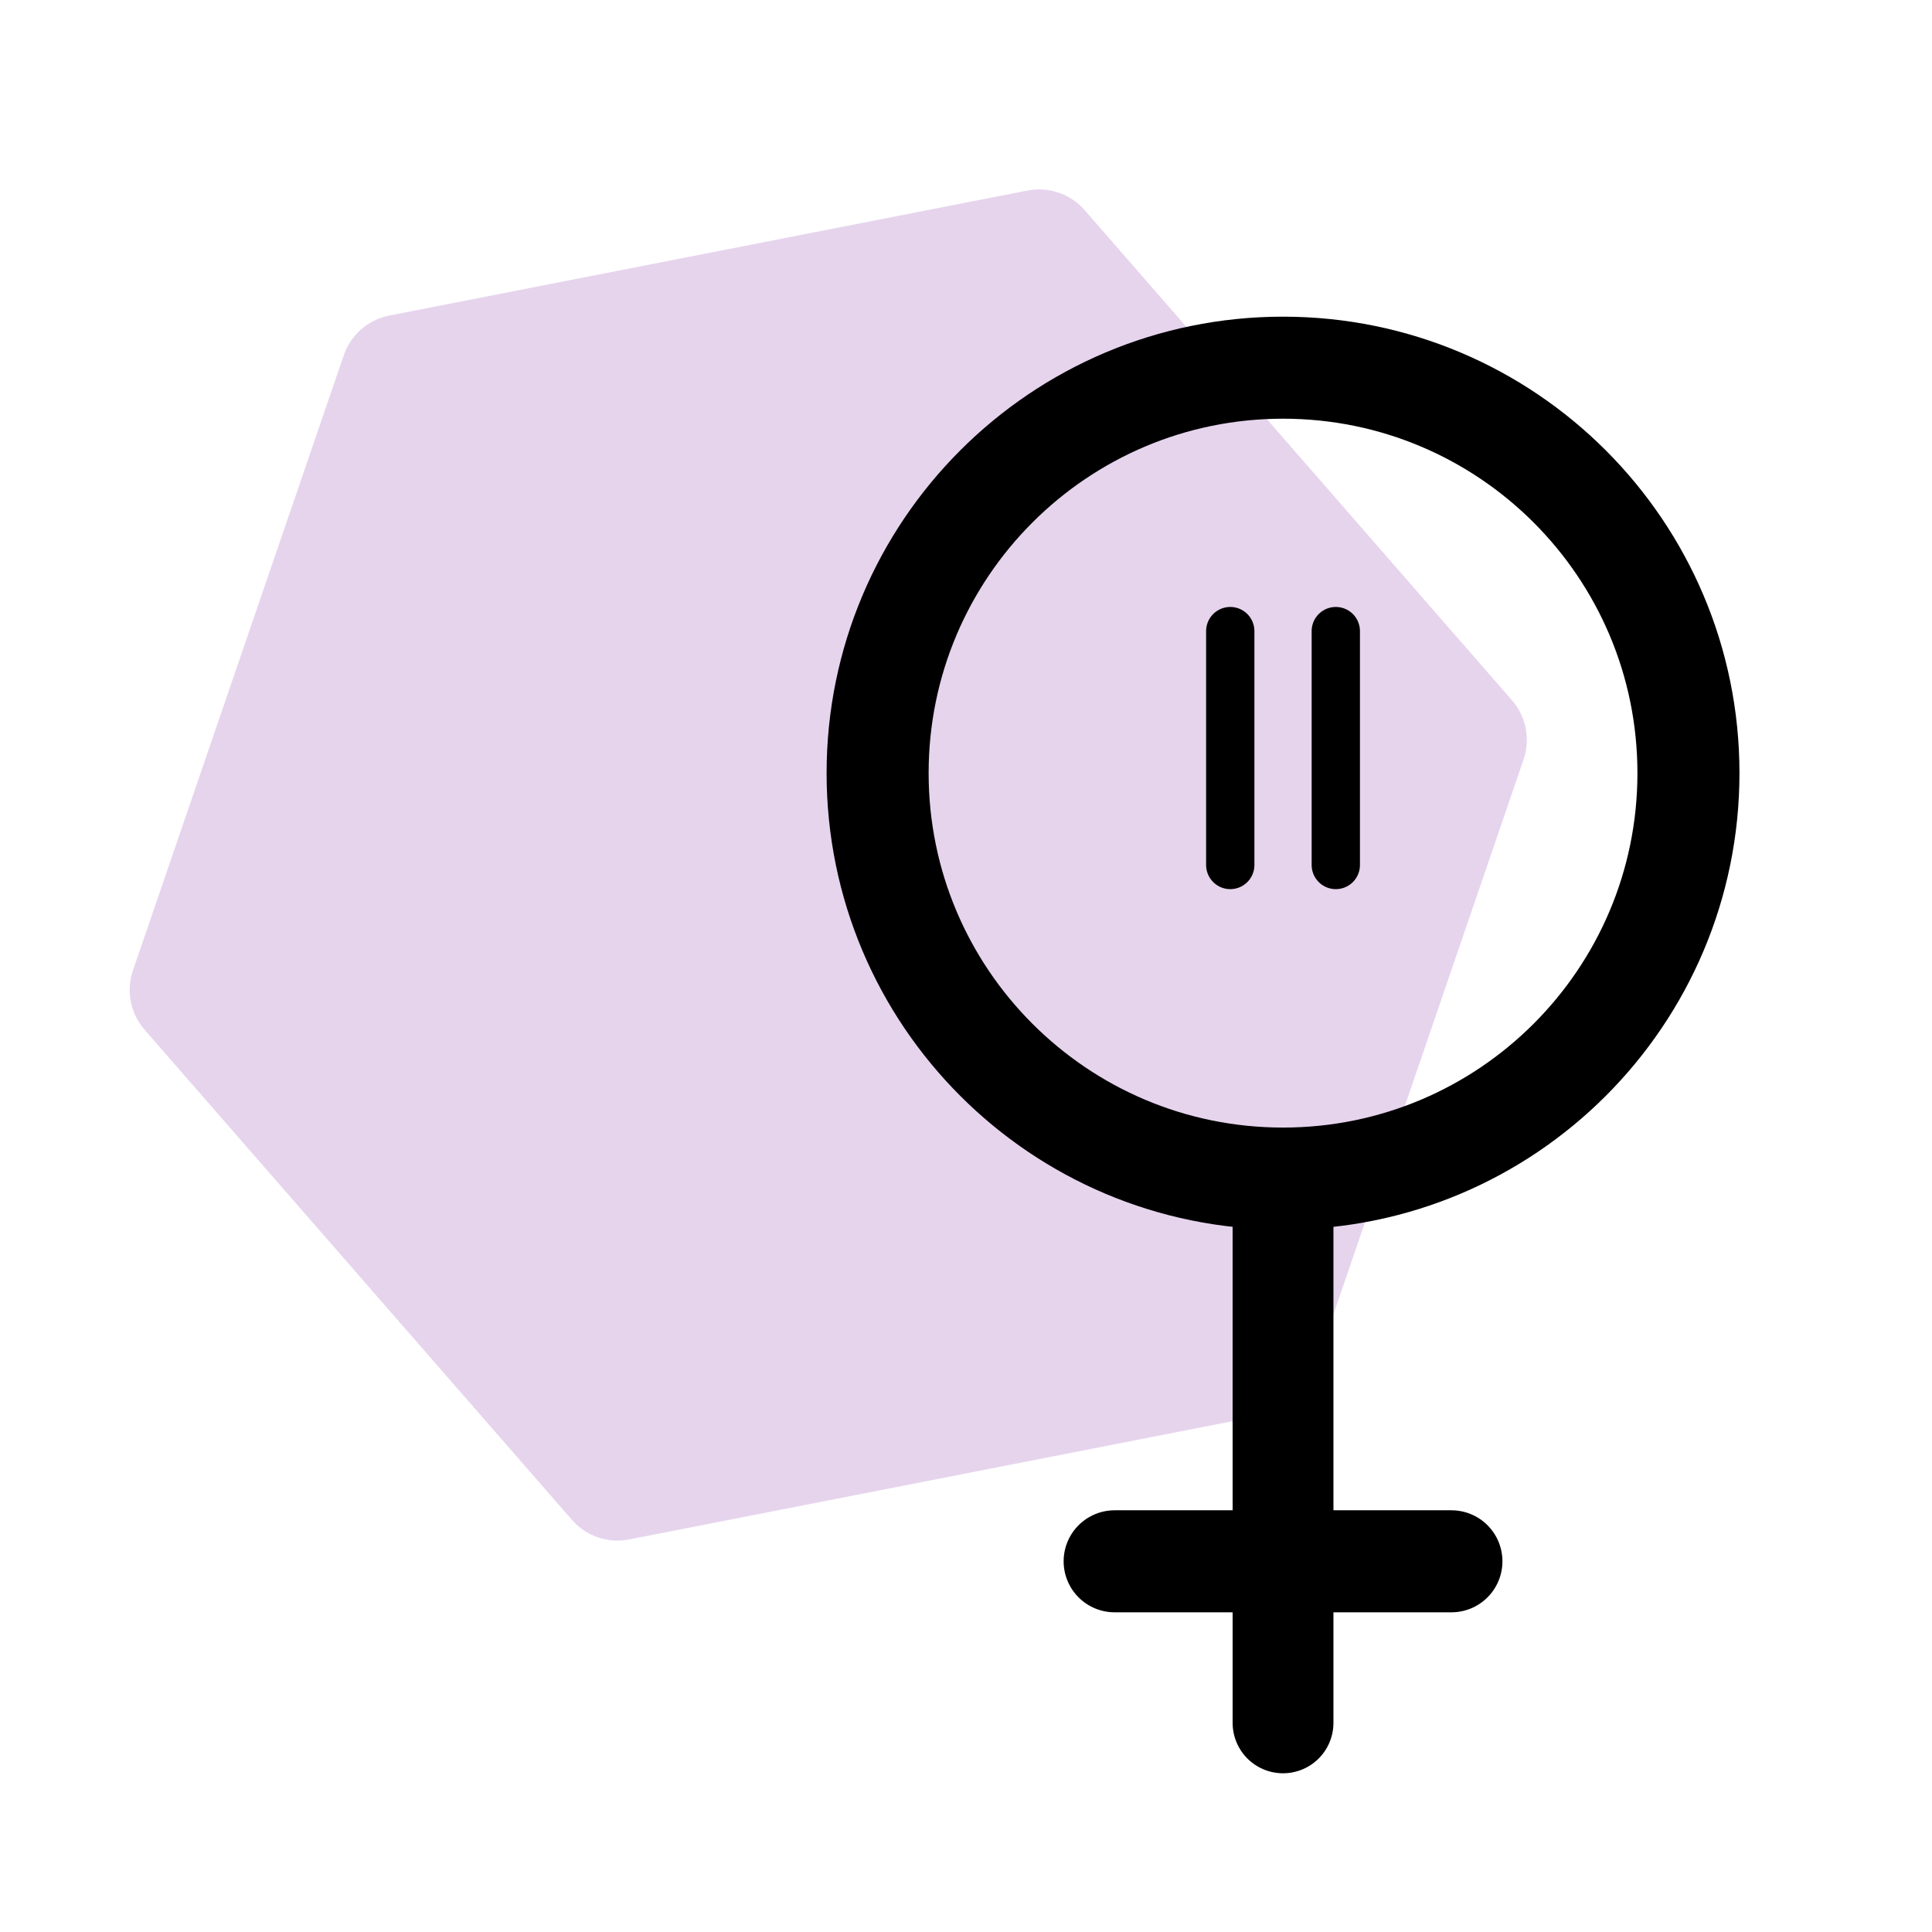 <svg width="32" height="32" viewBox="0 0 32 32" fill="none" xmlns="http://www.w3.org/2000/svg">
<g clip-path="url(#clip0_1062_23849)">
<path opacity="0.25" d="M5.694 5.884C5.81 5.546 6.097 5.295 6.448 5.226L17.018 3.156C17.369 3.087 17.73 3.211 17.965 3.48L25.043 11.599C25.278 11.868 25.351 12.242 25.235 12.581L21.743 22.77C21.627 23.108 21.34 23.359 20.989 23.427L10.419 25.498C10.068 25.567 9.707 25.443 9.473 25.174L2.394 17.055C2.159 16.785 2.086 16.411 2.202 16.073L5.694 5.884Z" fill="#9E54B8"/>
<path d="M20.377 10.453V14.327" stroke="black" stroke-width="0.8" stroke-miterlimit="10" stroke-linecap="round"/>
<path d="M22.125 10.453V14.327" stroke="black" stroke-width="0.8" stroke-miterlimit="10" stroke-linecap="round"/>
<path d="M21.251 19.521C24.96 19.521 27.966 16.514 27.966 12.805C27.966 9.097 24.96 6.09 21.251 6.09C17.542 6.09 14.536 9.097 14.536 12.805C14.536 16.514 17.542 19.521 21.251 19.521Z" stroke="black" stroke-width="1.69" stroke-miterlimit="10"/>
<path d="M21.251 19.792V28.536" stroke="black" stroke-width="1.67" stroke-miterlimit="10" stroke-linecap="round"/>
<path d="M18.462 25.86H24.04" stroke="black" stroke-width="1.69" stroke-miterlimit="10" stroke-linecap="round"/>
</g>
<defs>
<clipPath id="clip0_1062_23849">
<rect width="32" height="32" fill="white"/>
</clipPath>
</defs>
</svg>
